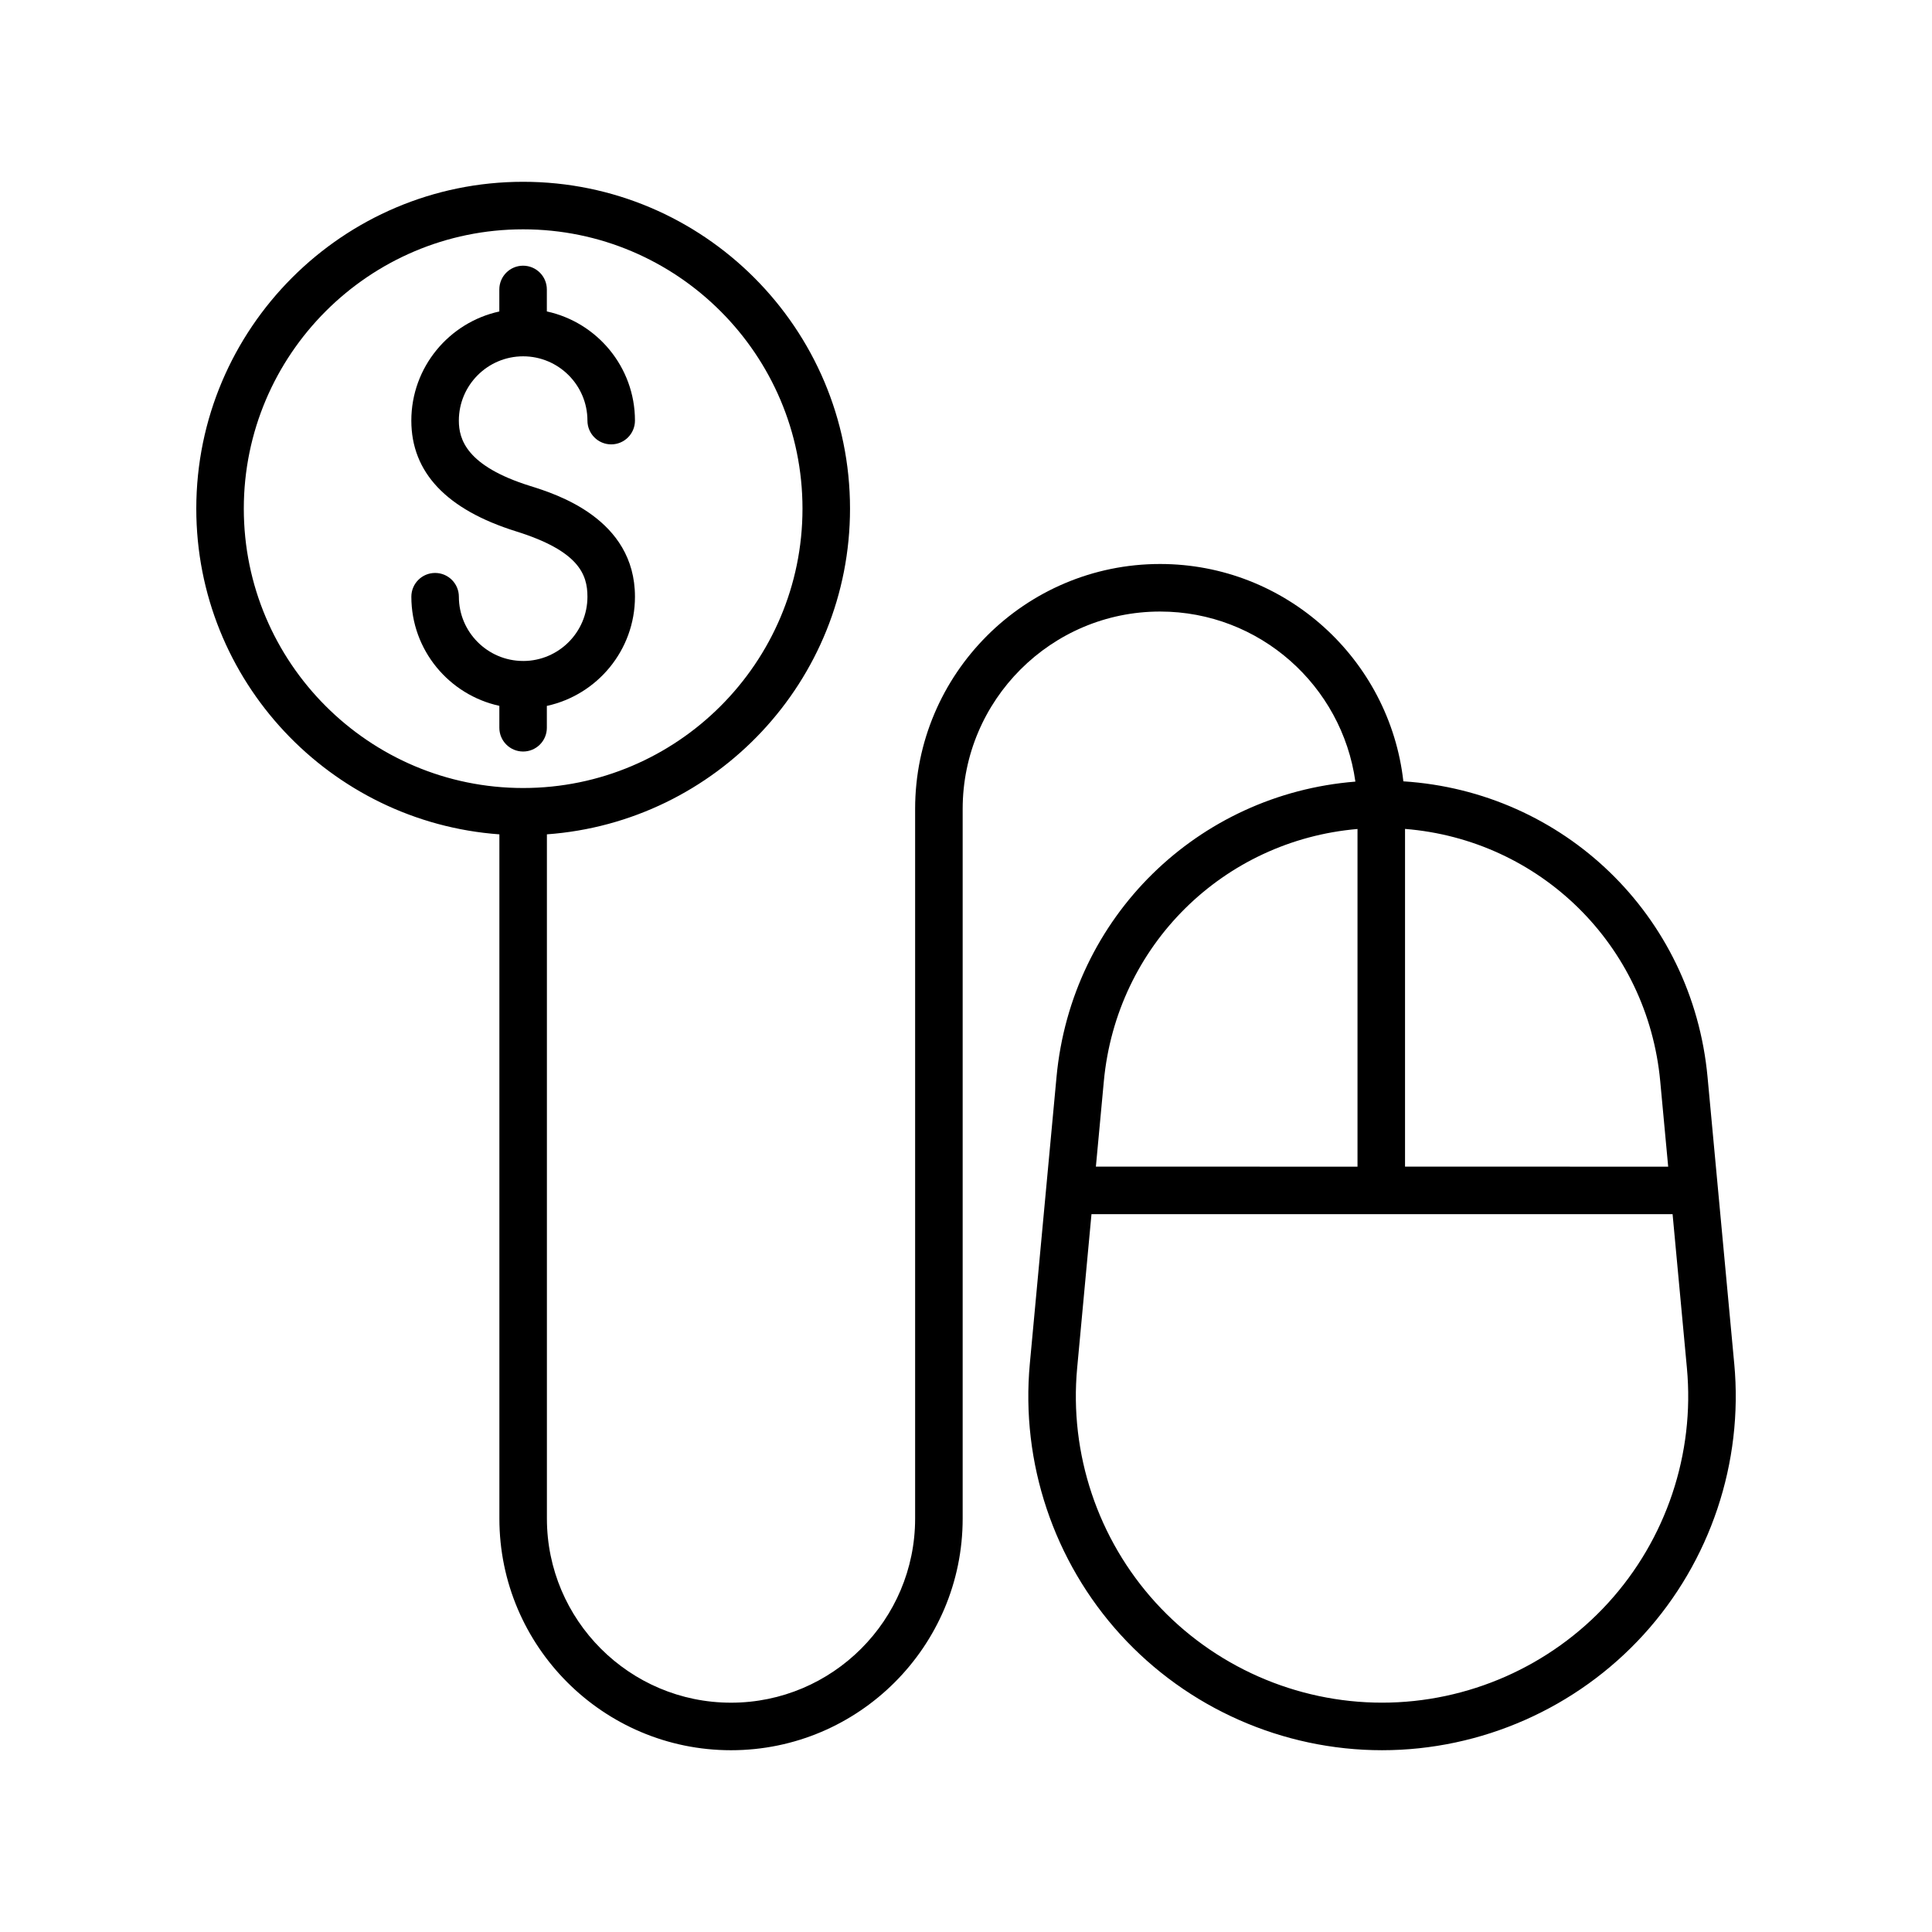 <?xml version="1.0" encoding="UTF-8"?>
<!-- Uploaded to: ICON Repo, www.svgrepo.com, Generator: ICON Repo Mixer Tools -->
<svg fill="#000000" width="800px" height="800px" version="1.1" viewBox="144 144 512 512" xmlns="http://www.w3.org/2000/svg">
 <g>
  <path d="m603.59 505.39-7.074-75.984c-3.992-42.918-38.195-75.641-80.613-78.344-3.648-32.359-31.156-57.598-64.473-57.598-35.793 0-64.914 29.121-64.914 64.914v188.06c0.004 26.902-21.887 48.793-48.789 48.793s-48.793-21.887-48.793-48.793v-181.33c44.828-3.246 80.328-40.664 80.328-86.309 0.004-47.762-38.855-86.621-86.625-86.621-47.762 0-86.621 38.859-86.621 86.625 0 45.641 35.5 83.059 80.324 86.309v181.33c0 33.852 27.535 61.387 61.387 61.387 33.852 0 61.387-27.535 61.387-61.387v-188.06c0-28.852 23.469-52.316 52.316-52.316 26.383 0 48.207 19.648 51.758 45.07-41.766 3.328-75.254 35.836-79.203 78.277l-7.074 75.984c-2.438 26.199 6.328 52.379 24.051 71.828 17.723 19.449 42.977 30.602 69.289 30.602s51.566-11.152 69.289-30.602 26.488-45.633 24.051-71.832zm-394.98-226.59c0-40.816 33.211-74.027 74.027-74.027 40.82 0 74.031 33.211 74.031 74.027 0 40.82-33.211 74.031-74.031 74.031-40.816 0-74.027-33.211-74.027-74.031zm375.37 151.77 2.106 22.605-69.738-0.004v-89.5c35.668 2.867 64.258 30.641 67.633 66.898zm-80.227-66.879v89.484l-69.332-0.004 2.106-22.605c3.359-36.117 31.746-63.832 67.227-66.875zm66.48 205.04c-15.34 16.836-37.203 26.492-59.98 26.492s-44.637-9.656-59.977-26.492c-15.344-16.836-22.93-39.5-20.82-62.176l3.797-40.785h154l3.797 40.785c2.109 22.676-5.477 45.34-20.82 62.176z"/>
  <path d="m288.92 336.87v-5.797c13.328-2.894 23.352-14.75 23.352-28.934 0-20.68-20.891-27.203-27.758-29.348-16.953-5.293-18.914-12.422-18.914-17.324 0-9.395 7.644-17.039 17.039-17.039s17.039 7.644 17.039 17.039c0 3.477 2.82 6.297 6.297 6.297 3.477 0 6.297-2.82 6.297-6.297 0-14.18-10.023-26.039-23.352-28.934v-5.824c0-3.477-2.82-6.297-6.297-6.297-3.477 0-6.297 2.82-6.297 6.297v5.836c-13.312 2.906-23.32 14.754-23.32 28.922 0 13.723 9.34 23.598 27.758 29.348 16.625 5.191 18.914 11.395 18.914 17.324 0 9.375-7.613 17-16.977 17.031-0.027 0-0.051-0.016-0.074-0.016s-0.043 0.012-0.066 0.012c-9.355-0.047-16.957-7.664-16.957-17.031 0-3.477-2.82-6.297-6.297-6.297-3.477 0-6.297 2.82-6.297 6.297 0 14.172 10.008 26.016 23.32 28.922v5.809c0 3.477 2.82 6.297 6.297 6.297 3.473 0.004 6.293-2.816 6.293-6.293z"/>
 </g>
</svg>